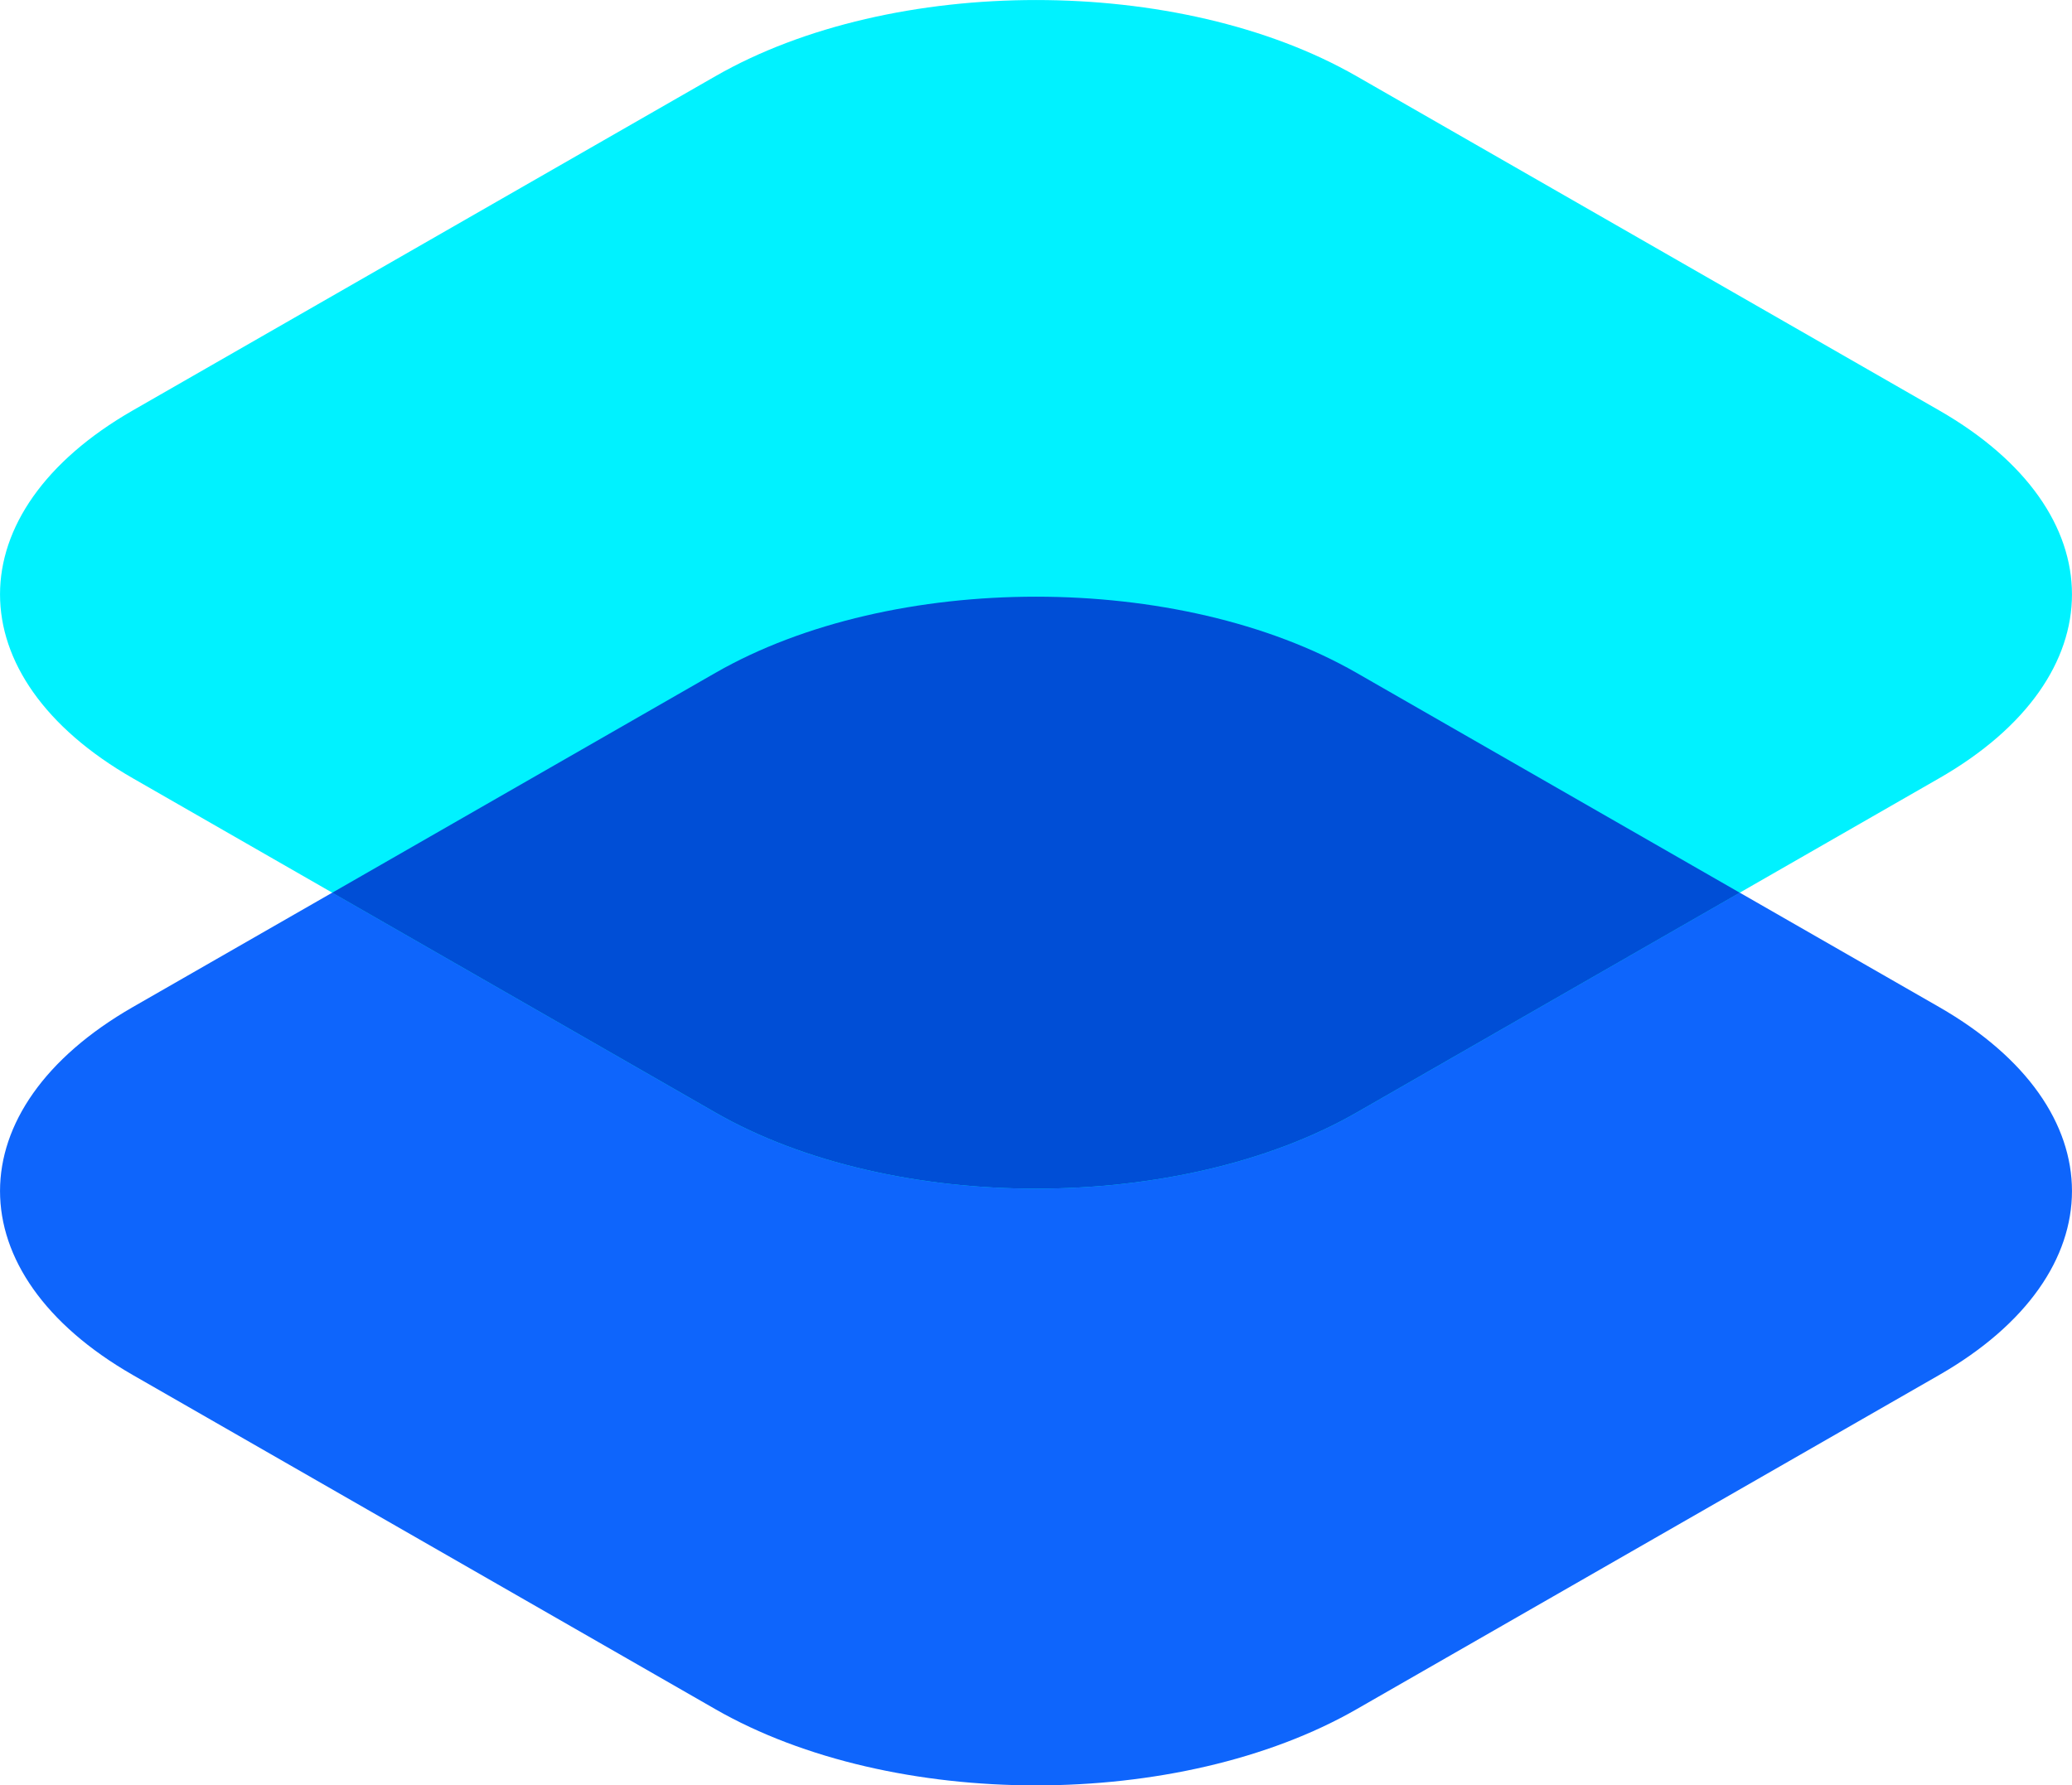 <?xml version="1.0" encoding="UTF-8"?>
<svg width="20px" height="17.235px" viewBox="0 0 20 17.235" version="1.1" xmlns="http://www.w3.org/2000/svg" xmlns:xlink="http://www.w3.org/1999/xlink">
    <title>logo</title>
    <g id="通用履职（web端）" stroke="none" stroke-width="1" fill="none" fill-rule="evenodd">
        <g id="数据中心/数据检索" transform="translate(-16, -15)" fill-rule="nonzero">
            <g id="logo" transform="translate(16, 15)">
                <path d="M13.095,6.496 L18.718,9.722 C20.427,10.703 20.427,12.293 18.718,13.274 L13.095,16.5 C11.386,17.481 8.614,17.481 6.905,16.5 L1.282,13.274 C-0.427,12.293 -0.427,10.703 1.282,9.722 L6.905,6.496 C8.614,5.515 11.386,5.515 13.095,6.496 Z" id="矩形备份-11" fill="#0E65FC"></path>
                <path d="M13.095,0.736 L18.718,3.962 C20.427,4.943 20.427,6.533 18.718,7.513 L13.095,10.74 C11.386,11.72 8.614,11.72 6.905,10.74 L1.282,7.513 C-0.427,6.533 -0.427,4.943 1.282,3.962 L6.905,0.736 C8.614,-0.245 11.386,-0.245 13.095,0.736 Z" id="矩形备份-12" fill="#00F2FF"></path>
                <path d="M13.095,6.496 L16.793,8.618 L13.095,10.74 C11.386,11.72 8.614,11.72 6.905,10.74 L3.207,8.618 L6.905,6.496 C8.614,5.515 11.386,5.515 13.095,6.496 Z" id="形状结合" fill="#004ED6"></path>
            </g>
        </g>
    </g>
</svg>